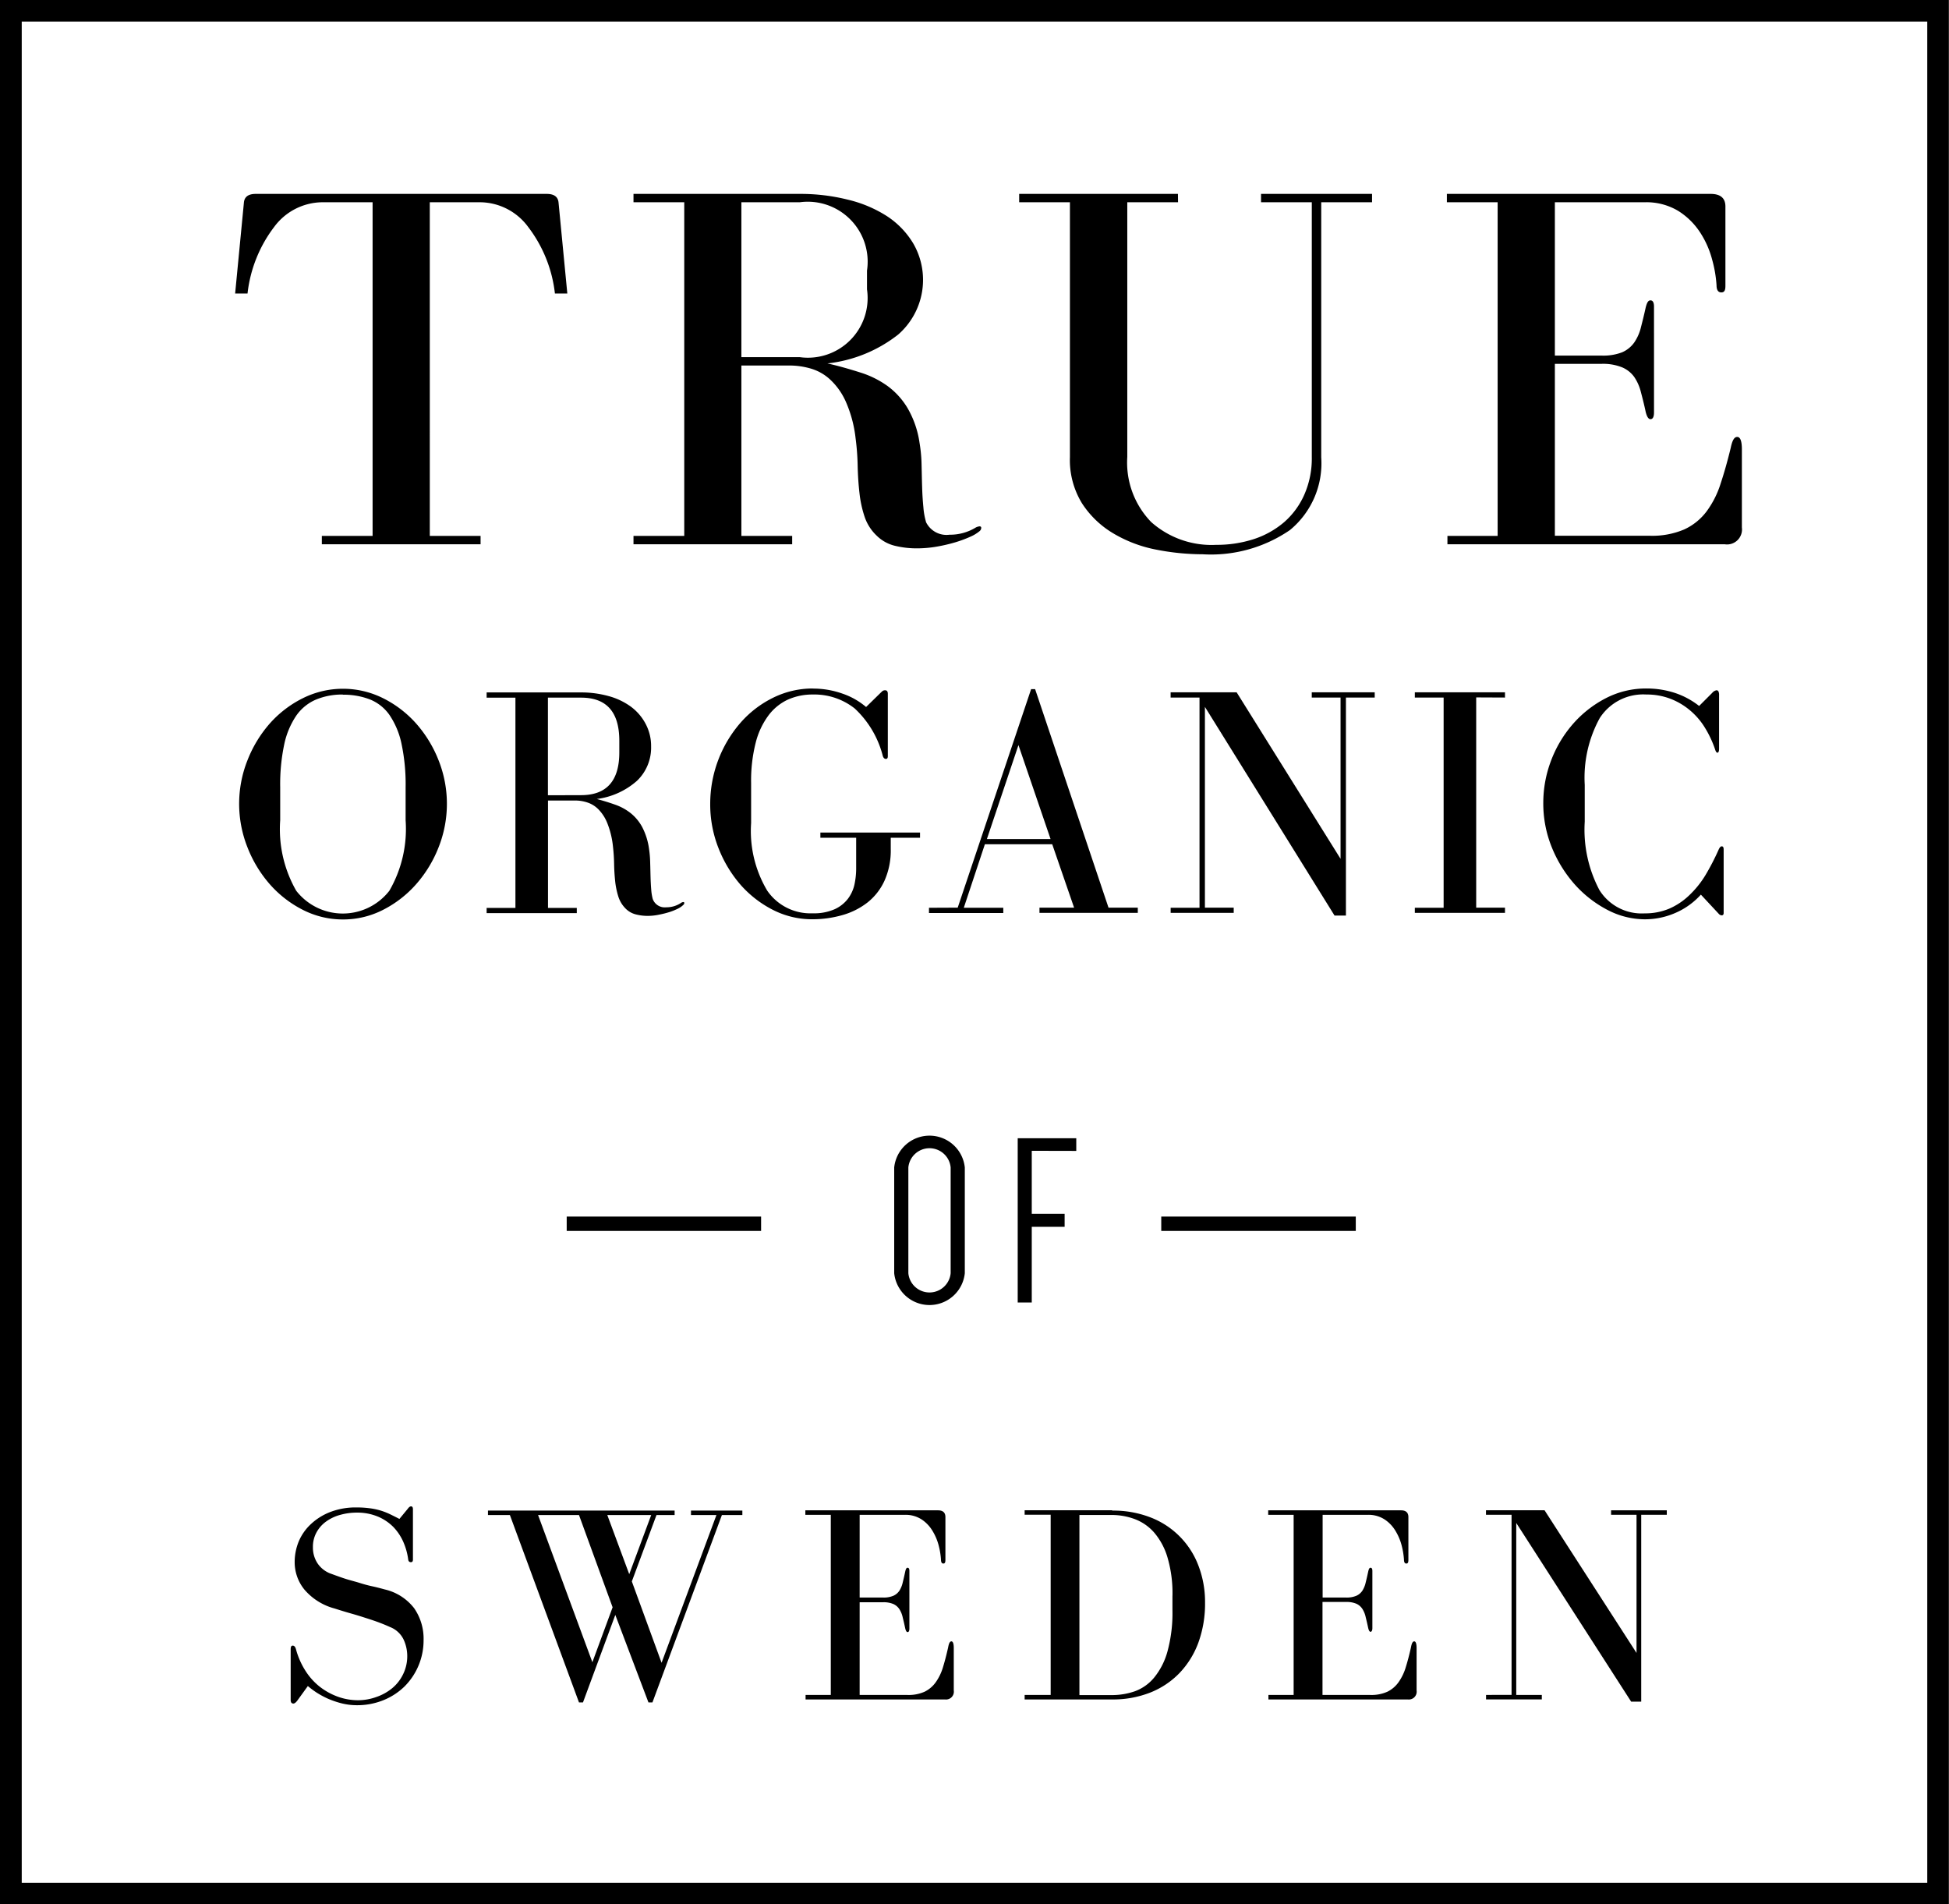 <svg viewBox="0 0 59.904 58.522" height="58.522" width="59.904" xmlns:xlink="http://www.w3.org/1999/xlink" xmlns="http://www.w3.org/2000/svg" data-sanitized-data-name="Gruppe 654" data-name="Gruppe 654" id="Gruppe_654">
  <defs>
    <clipPath id="clip-path">
      <rect height="58.522" width="59.904" data-sanitized-data-name="Rechteck 792" data-name="Rechteck 792" id="Rechteck_792"></rect>
    </clipPath>
  </defs>
  <path transform="translate(-197.382 -200.579)" d="M243.057,252.668v.138h1.714v-.138h-.786v-5.285l3.532,5.492h.309v-5.743h.786v-.138H246.9v.138h.782v4.246l-2.827-4.385h-1.8v.138h.786v5.535Z" data-sanitized-data-name="Pfad 455" data-name="Pfad 455" id="Pfad_455"></path>
  <g data-sanitized-data-name="Gruppe 653" data-name="Gruppe 653" id="Gruppe_653">
    <g clip-path="url(#clip-path)" data-sanitized-data-name="Gruppe 652" data-name="Gruppe 652" id="Gruppe_652">
      <path transform="translate(-38.628 -200.01)" d="M79.276,249.242H80a.762.762,0,0,1,.32.056.437.437,0,0,1,.184.161.766.766,0,0,1,.1.251c.025.1.05.207.076.33.018.079.043.119.073.119s.056-.037.056-.112V248.29c0-.067-.019-.1-.056-.1s-.055.041-.073.122c-.026.121-.051.232-.076.33a.791.791,0,0,1-.1.25.436.436,0,0,1-.184.158.751.751,0,0,1-.32.056h-.72v-2.542h1.387a.905.905,0,0,1,.518.142,1.089,1.089,0,0,1,.337.356,1.653,1.653,0,0,1,.188.448,2.352,2.352,0,0,1,.07.429c0,.082.024.122.073.122s.063-.038.063-.115v-1.312c0-.138-.076-.208-.226-.208H77.607v.138h.782V252.1h-.775v.138H81.9a.241.241,0,0,0,.268-.277v-1.3c0-.138-.025-.208-.073-.208s-.078.062-.1.185c-.049.218-.1.417-.157.6a1.578,1.578,0,0,1-.219.462.908.908,0,0,1-.348.3,1.2,1.2,0,0,1-.528.1H79.276Zm-6.465-2.819H70.121v.138h.8V252.1h-.8v.138h2.691a3.123,3.123,0,0,0,1.168-.211,2.558,2.558,0,0,0,.9-.6,2.7,2.7,0,0,0,.581-.936,3.5,3.5,0,0,0,.205-1.226,3.11,3.11,0,0,0-.209-1.154,2.549,2.549,0,0,0-1.492-1.477,3.164,3.164,0,0,0-1.154-.2m1.853,2.621v.432a4.5,4.5,0,0,1-.153,1.276,2.172,2.172,0,0,1-.407.8,1.386,1.386,0,0,1-.591.422,2.156,2.156,0,0,1-.72.119h-.988v-5.535h.988a2.029,2.029,0,0,1,.709.125,1.487,1.487,0,0,1,.6.415,2.073,2.073,0,0,1,.41.765,3.9,3.9,0,0,1,.153,1.177m-9.615.2h.72a.762.762,0,0,1,.32.056.437.437,0,0,1,.184.161.762.762,0,0,1,.1.251c.025.1.05.207.076.33q.027.119.073.119c.036,0,.056-.037.056-.112V248.29c0-.067-.019-.1-.056-.1s-.055.041-.073.122c-.026.121-.051.232-.076.33a.786.786,0,0,1-.1.25.436.436,0,0,1-.184.158.751.751,0,0,1-.32.056h-.72v-2.542h1.387a.906.906,0,0,1,.518.142,1.09,1.09,0,0,1,.337.356,1.647,1.647,0,0,1,.188.448,2.35,2.35,0,0,1,.07.429c0,.082.024.122.073.122s.063-.038.063-.115v-1.312c0-.138-.076-.208-.226-.208H63.381v.138h.782V252.1h-.775v.138h4.287a.241.241,0,0,0,.268-.277v-1.3c0-.138-.025-.208-.073-.208s-.078.062-.1.185c-.049.218-.1.417-.156.6a1.583,1.583,0,0,1-.219.462.909.909,0,0,1-.348.3,1.2,1.2,0,0,1-.528.1H65.05Zm-5.687-2.68v-.138H53.626v.138H54.3l2.124,5.759h.122l.994-2.69,1.019,2.69h.122l2.135-5.759h.629v-.138H59.866v.138h.782l-1.686,4.54-.914-2.5.758-2.041Zm-.72,0-.675,1.817-.674-1.817Zm-1.808,4.523-1.669-4.523h1.258l1.033,2.835Zm-5.667-4.724-.264.32q-.164-.085-.31-.155a2.074,2.074,0,0,0-.3-.112,2.1,2.1,0,0,0-.32-.063,3.038,3.038,0,0,0-.389-.023,2.174,2.174,0,0,0-.8.138,1.834,1.834,0,0,0-.6.373,1.544,1.544,0,0,0-.375.534,1.665,1.665,0,0,0-.125.639,1.331,1.331,0,0,0,.3.841,1.836,1.836,0,0,0,.925.58c.2.064.372.116.511.155s.272.08.393.119.245.078.369.122.269.1.434.175a.773.773,0,0,1,.417.386,1.208,1.208,0,0,1,.111.5,1.254,1.254,0,0,1-.129.567,1.279,1.279,0,0,1-.337.429,1.557,1.557,0,0,1-.483.267,1.652,1.652,0,0,1-.556.1,1.841,1.841,0,0,1-.629-.109,2.036,2.036,0,0,1-.556-.307,1.956,1.956,0,0,1-.442-.494,2.384,2.384,0,0,1-.288-.656c-.019-.074-.053-.112-.1-.112s-.063.04-.063.119v1.549c0,.074.028.112.083.112.034,0,.074-.029.118-.086l.327-.452a2.76,2.76,0,0,0,.268.2,2.681,2.681,0,0,0,.355.191,2.819,2.819,0,0,0,.421.142,1.926,1.926,0,0,0,.462.056,2.143,2.143,0,0,0,.81-.152,1.993,1.993,0,0,0,.65-.419,2,2,0,0,0,.591-1.427,1.645,1.645,0,0,0-.289-.982,1.593,1.593,0,0,0-.9-.577c-.142-.039-.274-.073-.4-.1s-.245-.06-.372-.1-.262-.073-.4-.115-.295-.1-.466-.162a.835.835,0,0,1-.428-.32.874.874,0,0,1-.146-.5.913.913,0,0,1,.118-.471,1,1,0,0,1,.306-.333,1.326,1.326,0,0,1,.428-.195,1.865,1.865,0,0,1,.487-.066,1.654,1.654,0,0,1,.657.122,1.469,1.469,0,0,1,.476.32,1.575,1.575,0,0,1,.306.458,1.973,1.973,0,0,1,.15.537c.006.058.035.086.083.086s.063-.028.063-.086v-1.54c0-.058-.019-.089-.056-.089s-.064.024-.1.069" data-sanitized-data-name="Pfad 456" data-name="Pfad 456" id="Pfad_456"></path>
      <path transform="translate(-118.771 -150.841)" d="M146.69,186.719a.653.653,0,0,1,1.3,0v3.252a.653.653,0,0,1-1.3,0Zm-.435,3.252a1.091,1.091,0,0,0,2.17,0v-3.252a1.091,1.091,0,0,0-2.17,0Z" data-sanitized-data-name="Pfad 457" data-name="Pfad 457" id="Pfad_457"></path>
      <path transform="translate(-135.178 -151.163)" d="M168.258,186.533v-.39h-1.8v5.049h.432v-2.326h1.01v-.4h-1.01v-1.936Z" data-sanitized-data-name="Pfad 458" data-name="Pfad 458" id="Pfad_458"></path>
      <path transform="translate(-204.97 -91.455)" d="M257.889,117.464c-.035,0-.069.039-.1.113a7.417,7.417,0,0,1-.4.772,2.971,2.971,0,0,1-.5.621,2.086,2.086,0,0,1-.616.411,1.909,1.909,0,0,1-.752.144,1.532,1.532,0,0,1-1.392-.717,3.973,3.973,0,0,1-.451-2.1v-1.132a3.812,3.812,0,0,1,.462-2.054,1.586,1.586,0,0,1,1.434-.723,2.023,2.023,0,0,1,.728.127,2.1,2.1,0,0,1,.6.35,2.17,2.17,0,0,1,.465.535,3.243,3.243,0,0,1,.318.676c.02.067.045.1.073.1s.049-.039.049-.12V112.82a.244.244,0,0,0-.021-.12.066.066,0,0,0-.059-.031.223.223,0,0,0-.133.082l-.4.4a2.438,2.438,0,0,0-.742-.4,2.78,2.78,0,0,0-.875-.137,2.673,2.673,0,0,0-1.263.305,3.425,3.425,0,0,0-1.011.8,3.692,3.692,0,0,0-.665,1.125,3.648,3.648,0,0,0-.234,1.279,3.581,3.581,0,0,0,.273,1.4,3.946,3.946,0,0,0,.714,1.135,3.54,3.54,0,0,0,1,.768,2.493,2.493,0,0,0,1.134.281,2.333,2.333,0,0,0,.923-.189,2.256,2.256,0,0,0,.8-.569l.546.586a.137.137,0,0,0,.091.051c.041,0,.063-.025.063-.072v-1.948c0-.068-.018-.1-.052-.1" data-sanitized-data-name="Pfad 459" data-name="Pfad 459" id="Pfad_459"></path>
      <path transform="translate(-187.928 -91.945)" d="M234.185,113.382v-.161h-2.771v.161h.885v6.461h-.885V120h2.771v-.161H233.3v-6.461Z" data-sanitized-data-name="Pfad 460" data-name="Pfad 460" id="Pfad_460"></path>
      <path transform="translate(-155.49 -91.945)" d="M191.471,119.843V120h1.938v-.161h-.885v-6.17l3.984,6.413h.35v-6.7h.885v-.161h-1.935v.161h.885v4.956l-3.194-5.117h-2.029v.161h.888v6.461Z" data-sanitized-data-name="Pfad 461" data-name="Pfad 461" id="Pfad_461"></path>
      <path transform="translate(-31.229 -25.754)" d="M59.782,53.652v.161h2.284v-.161H60.852L61.5,51.7H63.57l.672,1.948H63.178v.161H66.2v-.161h-.9l-2.256-6.715h-.123l-2.256,6.715Zm2.75-5,.987,2.888H61.562Zm-6.315-1.739a2.739,2.739,0,0,0-1.228.285,3.214,3.214,0,0,0-1,.768,3.8,3.8,0,0,0-.931,2.493,3.652,3.652,0,0,0,.255,1.361A3.85,3.85,0,0,0,54,52.956a3.349,3.349,0,0,0,1,.768,2.64,2.64,0,0,0,1.186.281,3.345,3.345,0,0,0,.931-.127,2.244,2.244,0,0,0,.773-.387,1.808,1.808,0,0,0,.525-.672,2.278,2.278,0,0,0,.192-.974V51.5h.9V51.34H56.444V51.5h1.1v.95a2.351,2.351,0,0,1-.052.484,1.128,1.128,0,0,1-.2.439,1.072,1.072,0,0,1-.406.322,1.58,1.58,0,0,1-.686.127,1.61,1.61,0,0,1-1.392-.7,3.58,3.58,0,0,1-.493-2.071V49.814a4.725,4.725,0,0,1,.14-1.231,2.384,2.384,0,0,1,.392-.84,1.575,1.575,0,0,1,.595-.487,1.84,1.84,0,0,1,.77-.158,2,2,0,0,1,1.287.429,3,3,0,0,1,.864,1.461c.02.06.052.089.095.089s.059-.029.059-.089v-1.91c0-.073-.027-.11-.08-.11a.14.14,0,0,0-.08.02c-.017.014-.039.035-.067.062l-.441.432a2.223,2.223,0,0,0-.728-.412,2.68,2.68,0,0,0-.91-.154M51.29,53.377a1.575,1.575,0,0,1-.045-.281c-.01-.121-.017-.252-.021-.394s-.006-.285-.011-.432a3.283,3.283,0,0,0-.035-.425,2.045,2.045,0,0,0-.206-.665,1.4,1.4,0,0,0-.35-.429,1.623,1.623,0,0,0-.476-.264c-.178-.064-.369-.123-.574-.178a2.306,2.306,0,0,0,1.235-.559,1.408,1.408,0,0,0,.434-1.056,1.446,1.446,0,0,0-.171-.7,1.559,1.559,0,0,0-.458-.528,2.082,2.082,0,0,0-.686-.322,3.141,3.141,0,0,0-.84-.11h-2.9v.161h.885v6.461h-.885v.161h2.771v-.161h-.885v-3.3h.854a1.184,1.184,0,0,1,.35.058.846.846,0,0,1,.346.213,1.28,1.28,0,0,1,.276.432,2.662,2.662,0,0,1,.171.71c.02.176.032.356.035.538s.015.356.032.525a2.411,2.411,0,0,0,.094.463.9.9,0,0,0,.21.363.67.67,0,0,0,.311.192,1.448,1.448,0,0,0,.388.051,1.683,1.683,0,0,0,.35-.038,2.9,2.9,0,0,0,.325-.082,1.94,1.94,0,0,0,.259-.106.651.651,0,0,0,.157-.11.08.08,0,0,0,.031-.058.028.028,0,0,0-.031-.031.154.154,0,0,0-.06.02.8.8,0,0,1-.465.141.391.391,0,0,1-.413-.254m-3.222-3.189v-3h1.018q1.174,0,1.176,1.32v.363q0,1.314-1.176,1.314Zm-6.3,3.817a2.692,2.692,0,0,0,1.242-.3,3.416,3.416,0,0,0,1.015-.792,3.818,3.818,0,0,0,.686-1.135,3.623,3.623,0,0,0,0-2.654,3.8,3.8,0,0,0-.686-1.132,3.37,3.37,0,0,0-1.015-.782,2.763,2.763,0,0,0-2.484,0,3.349,3.349,0,0,0-1.015.782,3.812,3.812,0,0,0-.682,1.132,3.623,3.623,0,0,0,0,2.654,3.829,3.829,0,0,0,.682,1.135,3.394,3.394,0,0,0,1.015.792,2.7,2.7,0,0,0,1.242.3m0-6.907a2.23,2.23,0,0,1,.826.144,1.344,1.344,0,0,1,.6.473,2.478,2.478,0,0,1,.371.878,6,6,0,0,1,.129,1.351v1.012a3.791,3.791,0,0,1-.5,2.167,1.813,1.813,0,0,1-2.862,0,3.807,3.807,0,0,1-.493-2.167V49.945a5.919,5.919,0,0,1,.126-1.324,2.484,2.484,0,0,1,.371-.878,1.417,1.417,0,0,1,.605-.49,2.086,2.086,0,0,1,.822-.154M79.019,36.936H80.45a1.571,1.571,0,0,1,.633.106.876.876,0,0,1,.374.295,1.431,1.431,0,0,1,.206.466c.048.181.1.383.147.607q.055.226.147.226c.072,0,.109-.07.109-.209V35.177c0-.128-.037-.192-.109-.192s-.11.075-.147.223c-.049.225-.1.428-.147.611a1.418,1.418,0,0,1-.206.463.889.889,0,0,1-.374.3,1.607,1.607,0,0,1-.633.1H79.019V31.97h2.757a1.9,1.9,0,0,1,1.032.264,2.193,2.193,0,0,1,.672.658,2.836,2.836,0,0,1,.371.833,3.864,3.864,0,0,1,.137.792c0,.149.049.223.147.223s.126-.069.126-.206V32.1c0-.258-.152-.387-.455-.387H75.7v.257h1.56V42.224H75.717v.257h8.525a.46.46,0,0,0,.525-.515v-2.4c0-.256-.048-.384-.143-.384s-.153.112-.2.336q-.147.607-.311,1.1a2.887,2.887,0,0,1-.434.857,1.8,1.8,0,0,1-.689.552,2.512,2.512,0,0,1-1.053.192H79.019ZM67.434,31.713h-4.88v.257h1.56v7.836a2.538,2.538,0,0,0,.371,1.416,2.916,2.916,0,0,0,.959.922,4.09,4.09,0,0,0,1.315.5,7.425,7.425,0,0,0,1.434.144,4.288,4.288,0,0,0,2.683-.744,2.656,2.656,0,0,0,.962-2.236V31.97H73.4v-.257H69.988v.257h1.56v7.836a2.755,2.755,0,0,1-.228,1.145,2.408,2.408,0,0,1-.623.851,2.741,2.741,0,0,1-.934.521,3.684,3.684,0,0,1-1.151.175,2.792,2.792,0,0,1-2-.7,2.624,2.624,0,0,1-.735-2V31.97h1.56ZM59.69,41.792a2.192,2.192,0,0,1-.08-.449c-.019-.191-.032-.4-.039-.624s-.011-.453-.017-.689a4.539,4.539,0,0,0-.063-.672,2.965,2.965,0,0,0-.364-1.056,2.3,2.3,0,0,0-.616-.683,2.915,2.915,0,0,0-.833-.415c-.315-.1-.655-.2-1.018-.281a4.279,4.279,0,0,0,2.176-.888,2.231,2.231,0,0,0,.462-2.8,2.6,2.6,0,0,0-.8-.833,3.883,3.883,0,0,0-1.207-.511,5.967,5.967,0,0,0-1.476-.178H50.7v.257h1.56V42.224H50.7v.257h4.877v-.257H54.016V36.987h1.5a2.352,2.352,0,0,1,.616.089,1.483,1.483,0,0,1,.605.336,2.074,2.074,0,0,1,.49.689,3.849,3.849,0,0,1,.3,1.128,7.507,7.507,0,0,1,.063.847c.007.288.025.567.056.833a3.444,3.444,0,0,0,.161.737,1.422,1.422,0,0,0,.374.576,1.189,1.189,0,0,0,.553.305,2.815,2.815,0,0,0,.679.079,3.574,3.574,0,0,0,.619-.055,5.038,5.038,0,0,0,.57-.134,3.823,3.823,0,0,0,.451-.168,1.174,1.174,0,0,0,.283-.171.136.136,0,0,0,.052-.1c0-.032-.018-.048-.052-.048a.334.334,0,0,0-.108.031,1.515,1.515,0,0,1-.815.226.7.7,0,0,1-.728-.4M54.016,36.73V31.97H55.81a1.842,1.842,0,0,1,2.067,2.1v.576A1.835,1.835,0,0,1,55.81,36.73Zm-9.577,5.494V31.97H46a1.851,1.851,0,0,1,1.459.754,4.121,4.121,0,0,1,.826,2.051h.381l-.269-2.788q-.021-.274-.364-.274H39.089q-.344,0-.364.274l-.269,2.788h.381a4.13,4.13,0,0,1,.822-2.051,1.858,1.858,0,0,1,1.462-.754h1.56V42.224h-1.56v.257H46v-.257Z" data-sanitized-data-name="Pfad 462" data-name="Pfad 462" id="Pfad_462"></path>
      <path transform="translate(-75.272 -161.57)" d="M116.943,198.958h-5.979v.441h5.979Zm-18.278,0H92.69v.441h5.975Z" data-sanitized-data-name="Pfad 463" data-name="Pfad 463" id="Pfad_463"></path>
      <path d="M59.9,58.522H0V0H59.9ZM59.236.663H.668v57.2H59.236Z" data-sanitized-data-name="Pfad 464" data-name="Pfad 464" id="Pfad_464"></path>
    </g>
  </g>
</svg>
